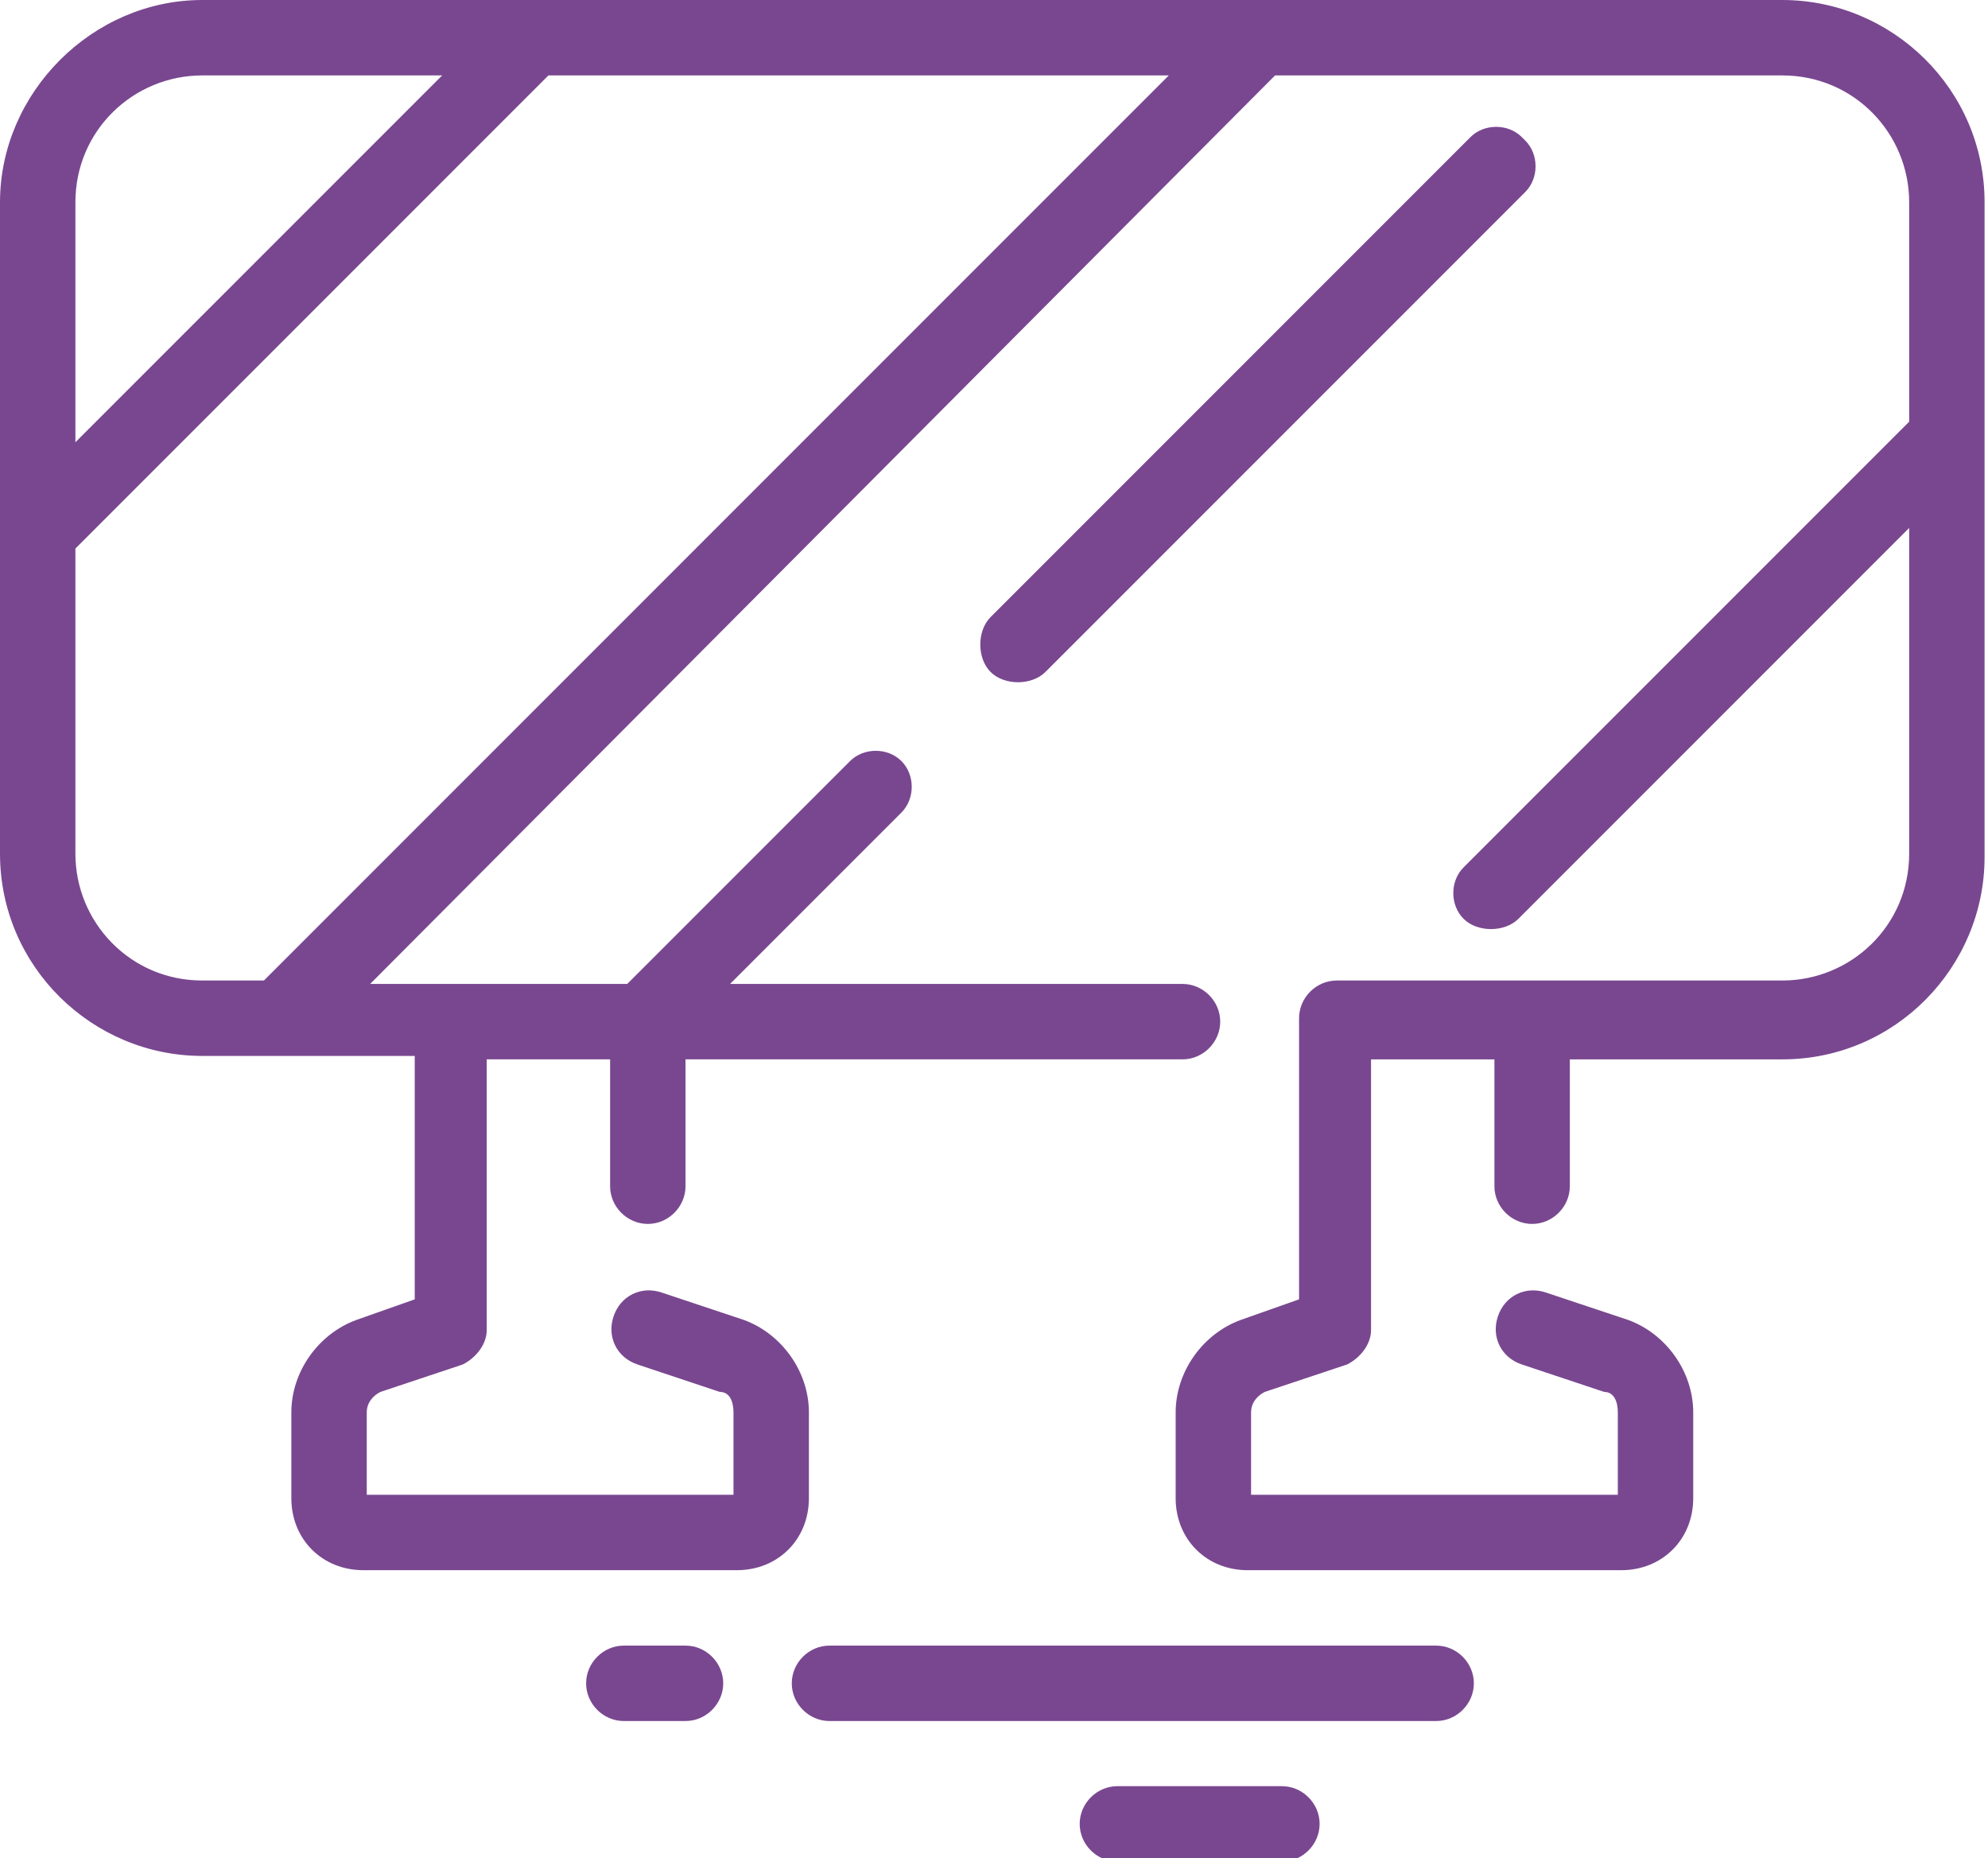 <?xml version="1.0" encoding="UTF-8"?>
<svg xmlns="http://www.w3.org/2000/svg" version="1.1" viewBox="0 0 58 54.2">
  <defs>
    <style>
      .cls-1 {
        fill: #794790;
      }
    </style>
  </defs>
  <!-- Generator: Adobe Illustrator 28.7.2, SVG Export Plug-In . SVG Version: 1.2.0 Build 154)  -->
  <g>
    <g id="_x2018_ëîé_x5F_1">
      <g>
        <path class="cls-1" d="M52.1,0H5.9C2.7,0,0,2.7,0,5.9v19c0,3.3,2.7,5.9,5.9,5.9h6.2v7.1l-1.7.6c-1.1.4-1.9,1.5-1.9,2.7v2.5c0,1.2.9,2.1,2.1,2.1h10.9c1.2,0,2.1-.9,2.1-2.1v-2.5c0-1.2-.8-2.3-1.9-2.7l-2.4-.8c-.6-.2-1.2.1-1.4.7-.2.6.1,1.2.7,1.4l2.4.8c.3,0,.4.3.4.6v2.4h-10.7v-2.4c0-.3.2-.5.4-.6l2.4-.8c.4-.2.7-.6.7-1v-7.9h3.6v3.7c0,.6.5,1.1,1.1,1.1s1.1-.5,1.1-1.1v-3.7h14.5c.6,0,1.1-.5,1.1-1.1s-.5-1.1-1.1-1.1h-13.2l5-5c.4-.4.4-1.1,0-1.5-.4-.4-1.1-.4-1.5,0l-6.5,6.5h-7.5L37.2,2.2h14.8c2.1,0,3.7,1.7,3.7,3.7v6.4l-13,13c-.4.4-.4,1.1,0,1.5.2.2.5.3.8.3s.6-.1.8-.3l11.4-11.4v9.5c0,2.1-1.7,3.7-3.7,3.7h-13c-.6,0-1.1.5-1.1,1.1v8.2l-1.7.6c-1.1.4-1.9,1.5-1.9,2.7v2.5c0,1.2.9,2.1,2.1,2.1h10.9c1.2,0,2.1-.9,2.1-2.1v-2.5c0-1.2-.8-2.3-1.9-2.7l-2.4-.8c-.6-.2-1.2.1-1.4.7-.2.6.1,1.2.7,1.4l2.4.8c.3,0,.4.3.4.6v2.4h-10.7v-2.4c0-.3.2-.5.4-.6l2.4-.8c.4-.2.7-.6.7-1v-7.9h3.6v3.7c0,.6.5,1.1,1.1,1.1s1.1-.5,1.1-1.1v-3.7h6.2c3.3,0,5.9-2.7,5.9-5.9V5.9c0-3.3-2.7-5.9-5.9-5.9ZM5.9,28.6c-2.1,0-3.7-1.7-3.7-3.7v-8.9L16,2.2h18.1L7.7,28.6h-1.8ZM2.2,12.9v-7c0-2.1,1.7-3.7,3.7-3.7h7L2.2,12.9Z"/>
        <path class="cls-1" d="M41.9,48h-17.7c-.6,0-1.1.5-1.1,1.1s.5,1.1,1.1,1.1h17.7c.6,0,1.1-.5,1.1-1.1s-.5-1.1-1.1-1.1Z"/>
        <path class="cls-1" d="M20,48h-1.8c-.6,0-1.1.5-1.1,1.1s.5,1.1,1.1,1.1h1.8c.6,0,1.1-.5,1.1-1.1s-.5-1.1-1.1-1.1Z"/>
        <path class="cls-1" d="M37.4,52.1h-4.8c-.6,0-1.1.5-1.1,1.1s.5,1.1,1.1,1.1h4.8c.6,0,1.1-.5,1.1-1.1s-.5-1.1-1.1-1.1Z"/>
        <path class="cls-1" d="M44.4,4c-.4-.4-1.1-.4-1.5,0l-14,14c-.2.2-.3.5-.3.8s.1.6.3.8c.2.2.5.3.8.3s.6-.1.8-.3l14-14c.4-.4.4-1.1,0-1.5Z"/>
      </g>
    </g>
  </g>
</svg>